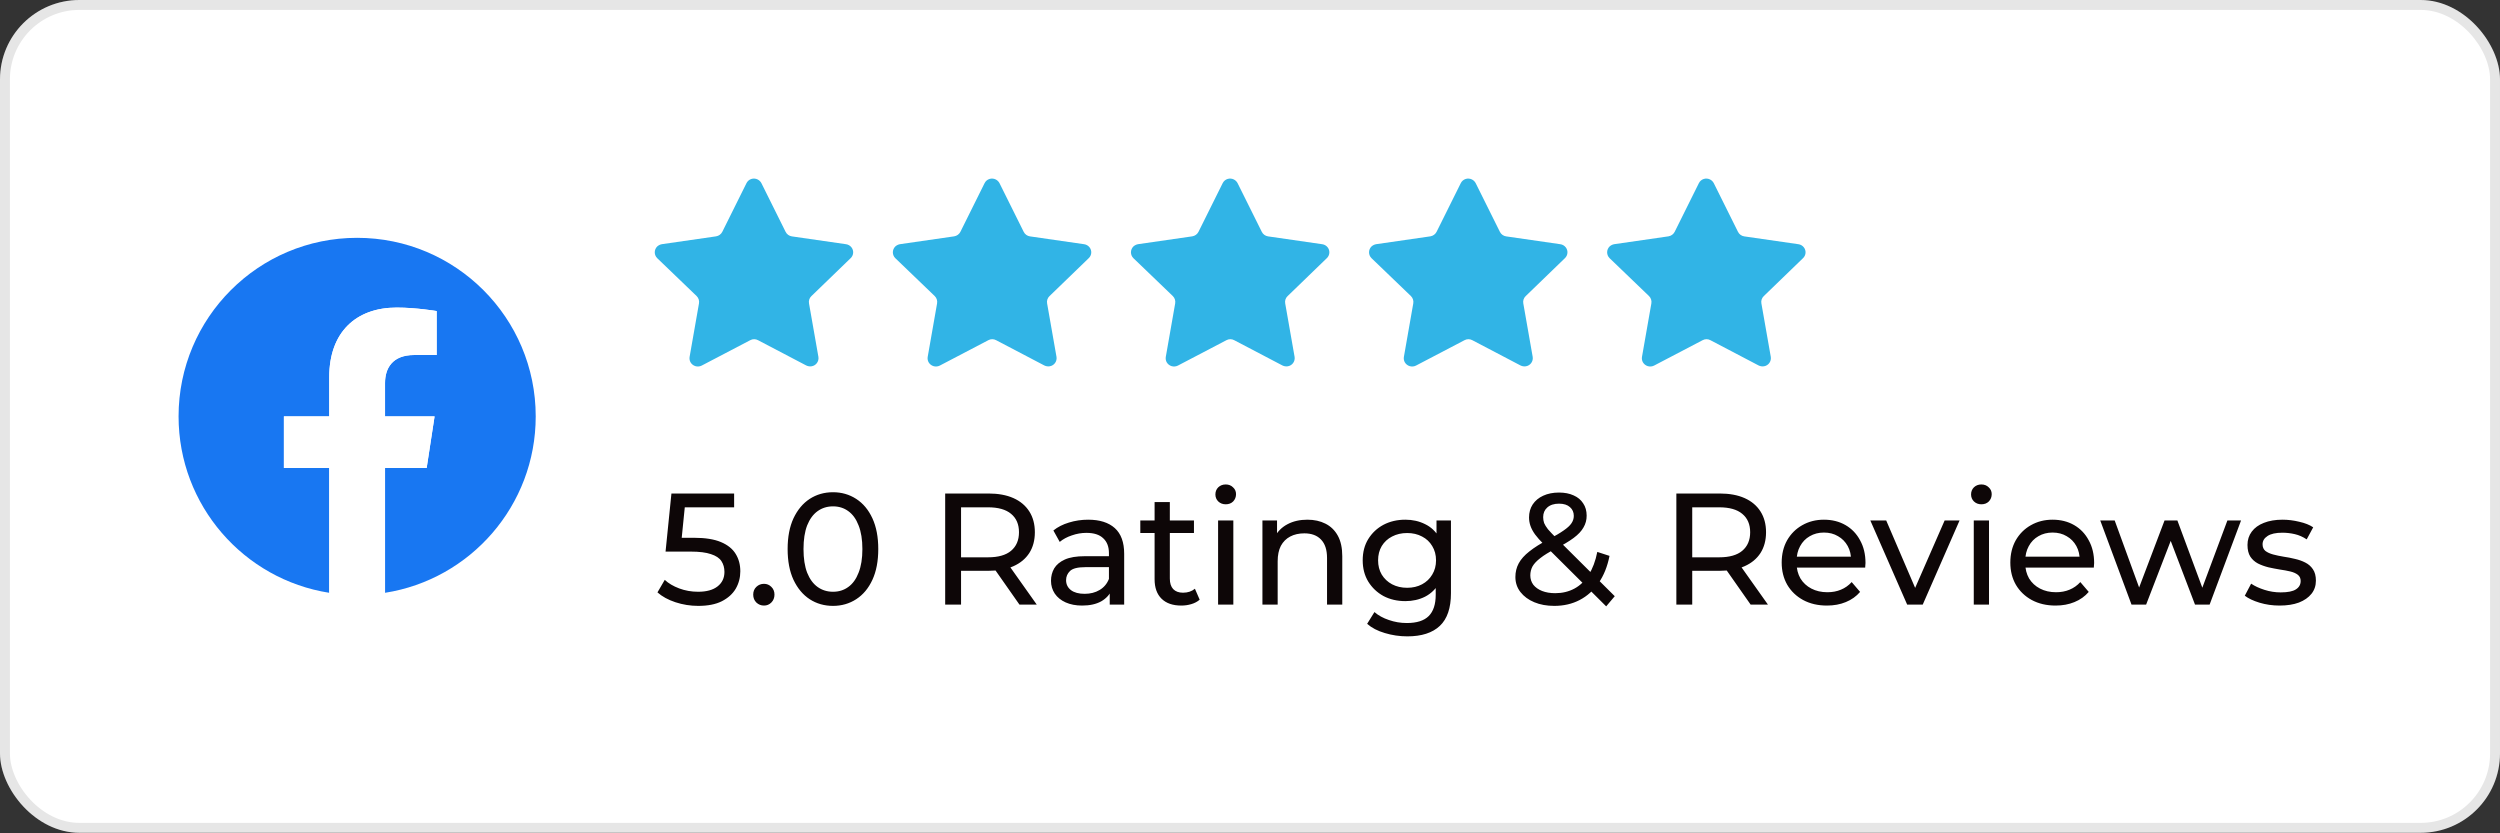<svg xmlns="http://www.w3.org/2000/svg" width="252" height="84" viewBox="0 0 252 84" fill="none"><rect x="0" y="0" width="252" height="84" fill="#333333" stroke="none"/><rect width="252" height="83.945" rx="8" fill="white"></rect><rect x="0.5" y="0.5" width="251" height="82.945" rx="7.5" stroke="black" stroke-opacity="0.1"></rect><g clip-path="url(#clip0_1111_881)"><path d="M54 41.973C54 32.031 45.941 23.973 36 23.973C26.059 23.973 18 32.031 18 41.973C18 50.957 24.582 58.404 33.188 59.754V47.176H28.617V41.973H33.188V38.007C33.188 33.496 35.875 31.004 39.986 31.004C41.956 31.004 44.016 31.355 44.016 31.355V35.785H41.746C39.51 35.785 38.812 37.173 38.812 38.596V41.973H43.805L43.007 47.176H38.812V59.754C47.418 58.404 54 50.957 54 41.973Z" fill="#1877F2"></path><path d="M43.007 47.176L43.805 41.973H38.812V38.596C38.812 37.173 39.51 35.785 41.746 35.785H44.016V31.355C44.016 31.355 41.956 31.004 39.986 31.004C35.875 31.004 33.188 33.496 33.188 38.007V41.973H28.617V47.176H33.188V59.754C34.104 59.898 35.043 59.973 36 59.973C36.957 59.973 37.896 59.898 38.812 59.754V47.176H43.007Z" fill="white"></path></g><path fill-rule="evenodd" clip-rule="evenodd" d="M76.75 18.464L79.188 23.367C79.31 23.615 79.546 23.787 79.819 23.827L85.276 24.616C85.497 24.645 85.696 24.761 85.832 24.938C86.087 25.269 86.048 25.739 85.743 26.024L81.787 29.849C81.586 30.038 81.497 30.316 81.549 30.586L82.497 35.983C82.563 36.431 82.258 36.85 81.811 36.922C81.625 36.951 81.436 36.921 81.267 36.838L76.407 34.29C76.163 34.157 75.87 34.157 75.626 34.29L70.73 36.852C70.321 37.06 69.82 36.906 69.597 36.505C69.511 36.342 69.482 36.158 69.511 35.978L70.458 30.581C70.506 30.312 70.416 30.035 70.221 29.844L66.244 26.021C65.92 25.699 65.918 25.175 66.241 24.85C66.242 24.849 66.243 24.847 66.244 24.846C66.378 24.725 66.542 24.644 66.72 24.613L72.178 23.824C72.451 23.781 72.686 23.611 72.81 23.363L75.245 18.464C75.343 18.265 75.517 18.112 75.727 18.043C75.939 17.973 76.17 17.989 76.369 18.089C76.532 18.17 76.666 18.302 76.75 18.464Z" fill="#31B4E6"></path><path fill-rule="evenodd" clip-rule="evenodd" d="M100.75 18.464L103.188 23.367C103.31 23.615 103.546 23.787 103.819 23.827L109.276 24.616C109.497 24.645 109.696 24.761 109.832 24.938C110.087 25.269 110.048 25.739 109.743 26.024L105.787 29.849C105.586 30.038 105.497 30.316 105.549 30.586L106.497 35.983C106.563 36.431 106.258 36.85 105.81 36.922C105.625 36.951 105.436 36.921 105.267 36.838L100.407 34.29C100.163 34.157 99.87 34.157 99.626 34.29L94.73 36.852C94.321 37.06 93.82 36.906 93.597 36.505C93.511 36.342 93.482 36.158 93.511 35.978L94.458 30.581C94.506 30.312 94.416 30.035 94.221 29.844L90.244 26.021C89.92 25.699 89.918 25.175 90.241 24.85C90.242 24.849 90.243 24.847 90.244 24.846C90.378 24.725 90.542 24.644 90.72 24.613L96.178 23.824C96.451 23.781 96.686 23.611 96.81 23.363L99.245 18.464C99.343 18.265 99.517 18.112 99.727 18.043C99.939 17.973 100.17 17.989 100.369 18.089C100.532 18.17 100.666 18.302 100.75 18.464Z" fill="#31B4E6"></path><path fill-rule="evenodd" clip-rule="evenodd" d="M124.75 18.464L127.188 23.367C127.31 23.615 127.546 23.787 127.819 23.827L133.276 24.616C133.497 24.645 133.696 24.761 133.832 24.938C134.087 25.269 134.048 25.739 133.743 26.024L129.787 29.849C129.586 30.038 129.497 30.316 129.549 30.586L130.497 35.983C130.563 36.431 130.258 36.85 129.81 36.922C129.625 36.951 129.436 36.921 129.267 36.838L124.407 34.29C124.163 34.157 123.87 34.157 123.626 34.29L118.73 36.852C118.321 37.06 117.82 36.906 117.596 36.505C117.511 36.342 117.482 36.158 117.511 35.978L118.458 30.581C118.506 30.312 118.416 30.035 118.221 29.844L114.244 26.021C113.92 25.699 113.918 25.175 114.241 24.85C114.242 24.849 114.243 24.847 114.244 24.846C114.378 24.725 114.542 24.644 114.72 24.613L120.178 23.824C120.451 23.781 120.685 23.611 120.81 23.363L123.245 18.464C123.343 18.265 123.517 18.112 123.727 18.043C123.939 17.973 124.17 17.989 124.369 18.089C124.532 18.17 124.666 18.302 124.75 18.464Z" fill="#31B4E6"></path><path fill-rule="evenodd" clip-rule="evenodd" d="M148.75 18.464L151.188 23.367C151.31 23.615 151.546 23.787 151.819 23.827L157.276 24.616C157.497 24.645 157.696 24.761 157.832 24.938C158.087 25.269 158.048 25.739 157.743 26.024L153.787 29.849C153.586 30.038 153.497 30.316 153.549 30.586L154.497 35.983C154.563 36.431 154.258 36.85 153.81 36.922C153.625 36.951 153.436 36.921 153.267 36.838L148.407 34.29C148.163 34.157 147.87 34.157 147.626 34.29L142.73 36.852C142.321 37.06 141.82 36.906 141.596 36.505C141.511 36.342 141.482 36.158 141.511 35.978L142.458 30.581C142.506 30.312 142.416 30.035 142.221 29.844L138.244 26.021C137.92 25.699 137.918 25.175 138.241 24.85C138.242 24.849 138.243 24.847 138.244 24.846C138.378 24.725 138.542 24.644 138.72 24.613L144.178 23.824C144.451 23.781 144.685 23.611 144.81 23.363L147.245 18.464C147.343 18.265 147.517 18.112 147.727 18.043C147.939 17.973 148.17 17.989 148.369 18.089C148.532 18.17 148.666 18.302 148.75 18.464Z" fill="#31B4E6"></path><path fill-rule="evenodd" clip-rule="evenodd" d="M172.75 18.464L175.188 23.367C175.31 23.615 175.546 23.787 175.819 23.827L181.276 24.616C181.497 24.645 181.696 24.761 181.832 24.938C182.087 25.269 182.048 25.739 181.743 26.024L177.787 29.849C177.586 30.038 177.497 30.316 177.549 30.586L178.497 35.983C178.563 36.431 178.258 36.85 177.81 36.922C177.625 36.951 177.436 36.921 177.267 36.838L172.407 34.29C172.163 34.157 171.87 34.157 171.626 34.29L166.73 36.852C166.321 37.06 165.82 36.906 165.596 36.505C165.511 36.342 165.482 36.158 165.511 35.978L166.458 30.581C166.506 30.312 166.416 30.035 166.221 29.844L162.244 26.021C161.92 25.699 161.918 25.175 162.241 24.85C162.242 24.849 162.243 24.847 162.244 24.846C162.378 24.725 162.542 24.644 162.72 24.613L168.178 23.824C168.451 23.781 168.685 23.611 168.81 23.363L171.245 18.464C171.343 18.265 171.517 18.112 171.727 18.043C171.939 17.973 172.17 17.989 172.369 18.089C172.532 18.17 172.666 18.302 172.75 18.464Z" fill="#31B4E6"></path><path d="M70.384 61.073C69.595 61.073 68.827 60.951 68.08 60.705C67.344 60.46 66.741 60.129 66.272 59.713L67.008 58.449C67.381 58.801 67.867 59.089 68.464 59.313C69.061 59.537 69.696 59.649 70.368 59.649C71.221 59.649 71.877 59.468 72.336 59.105C72.795 58.743 73.024 58.257 73.024 57.649C73.024 57.233 72.923 56.871 72.72 56.561C72.517 56.252 72.165 56.017 71.664 55.857C71.173 55.687 70.496 55.601 69.632 55.601H67.088L67.68 49.745H74V51.137H68.272L69.104 50.353L68.64 54.977L67.808 54.209H69.968C71.088 54.209 71.989 54.353 72.672 54.641C73.355 54.929 73.851 55.329 74.16 55.841C74.469 56.343 74.624 56.924 74.624 57.585C74.624 58.225 74.469 58.812 74.16 59.345C73.851 59.868 73.381 60.289 72.752 60.609C72.133 60.919 71.344 61.073 70.384 61.073ZM77.011 61.041C76.713 61.041 76.457 60.94 76.243 60.737C76.03 60.524 75.924 60.257 75.924 59.937C75.924 59.617 76.03 59.356 76.243 59.153C76.457 58.951 76.713 58.849 77.011 58.849C77.299 58.849 77.545 58.951 77.748 59.153C77.961 59.356 78.067 59.617 78.067 59.937C78.067 60.257 77.961 60.524 77.748 60.737C77.545 60.94 77.299 61.041 77.011 61.041ZM83.969 61.073C83.094 61.073 82.31 60.849 81.617 60.401C80.934 59.953 80.39 59.303 79.985 58.449C79.59 57.596 79.393 56.561 79.393 55.345C79.393 54.129 79.59 53.095 79.985 52.241C80.39 51.388 80.934 50.737 81.617 50.289C82.31 49.841 83.094 49.617 83.969 49.617C84.833 49.617 85.612 49.841 86.305 50.289C86.998 50.737 87.542 51.388 87.937 52.241C88.332 53.095 88.529 54.129 88.529 55.345C88.529 56.561 88.332 57.596 87.937 58.449C87.542 59.303 86.998 59.953 86.305 60.401C85.612 60.849 84.833 61.073 83.969 61.073ZM83.969 59.649C84.556 59.649 85.068 59.489 85.505 59.169C85.953 58.849 86.3 58.369 86.545 57.729C86.801 57.089 86.929 56.295 86.929 55.345C86.929 54.396 86.801 53.601 86.545 52.961C86.3 52.321 85.953 51.841 85.505 51.521C85.068 51.201 84.556 51.041 83.969 51.041C83.382 51.041 82.865 51.201 82.417 51.521C81.969 51.841 81.617 52.321 81.361 52.961C81.116 53.601 80.993 54.396 80.993 55.345C80.993 56.295 81.116 57.089 81.361 57.729C81.617 58.369 81.969 58.849 82.417 59.169C82.865 59.489 83.382 59.649 83.969 59.649ZM95.274 60.945V49.745H99.642C100.623 49.745 101.46 49.9 102.154 50.209C102.847 50.519 103.38 50.967 103.754 51.553C104.127 52.14 104.314 52.839 104.314 53.649C104.314 54.46 104.127 55.159 103.754 55.745C103.38 56.321 102.847 56.764 102.154 57.073C101.46 57.383 100.623 57.537 99.642 57.537H96.154L96.874 56.801V60.945H95.274ZM102.762 60.945L99.914 56.881H101.626L104.506 60.945H102.762ZM96.874 56.961L96.154 56.177H99.594C100.618 56.177 101.391 55.959 101.914 55.521C102.447 55.073 102.714 54.449 102.714 53.649C102.714 52.849 102.447 52.231 101.914 51.793C101.391 51.356 100.618 51.137 99.594 51.137H96.154L96.874 50.337V56.961ZM111.861 60.945V59.153L111.781 58.817V55.761C111.781 55.111 111.589 54.609 111.205 54.257C110.831 53.895 110.266 53.713 109.509 53.713C109.007 53.713 108.517 53.799 108.037 53.969C107.557 54.129 107.151 54.348 106.821 54.625L106.181 53.473C106.618 53.121 107.141 52.855 107.749 52.673C108.367 52.481 109.013 52.385 109.685 52.385C110.847 52.385 111.743 52.668 112.373 53.233C113.002 53.799 113.317 54.663 113.317 55.825V60.945H111.861ZM109.077 61.041C108.447 61.041 107.893 60.935 107.413 60.721C106.943 60.508 106.581 60.215 106.325 59.841C106.069 59.457 105.941 59.025 105.941 58.545C105.941 58.087 106.047 57.671 106.261 57.297C106.485 56.924 106.842 56.625 107.333 56.401C107.834 56.177 108.506 56.065 109.349 56.065H112.037V57.169H109.413C108.645 57.169 108.127 57.297 107.861 57.553C107.594 57.809 107.461 58.119 107.461 58.481C107.461 58.897 107.626 59.233 107.957 59.489C108.287 59.735 108.746 59.857 109.333 59.857C109.909 59.857 110.41 59.729 110.837 59.473C111.274 59.217 111.589 58.844 111.781 58.353L112.085 59.409C111.882 59.911 111.525 60.311 111.013 60.609C110.501 60.897 109.855 61.041 109.077 61.041ZM119.071 61.041C118.218 61.041 117.556 60.812 117.087 60.353C116.618 59.895 116.383 59.239 116.383 58.385V50.609H117.919V58.321C117.919 58.78 118.031 59.132 118.255 59.377C118.49 59.623 118.82 59.745 119.247 59.745C119.727 59.745 120.127 59.612 120.447 59.345L120.927 60.449C120.692 60.652 120.41 60.801 120.079 60.897C119.759 60.993 119.423 61.041 119.071 61.041ZM114.943 53.729V52.465H120.351V53.729H114.943ZM122.784 60.945V52.465H124.32V60.945H122.784ZM123.552 50.833C123.253 50.833 123.003 50.737 122.8 50.545C122.608 50.353 122.512 50.119 122.512 49.841C122.512 49.553 122.608 49.313 122.8 49.121C123.003 48.929 123.253 48.833 123.552 48.833C123.851 48.833 124.096 48.929 124.288 49.121C124.491 49.303 124.592 49.532 124.592 49.809C124.592 50.097 124.496 50.343 124.304 50.545C124.112 50.737 123.861 50.833 123.552 50.833ZM131.781 52.385C132.474 52.385 133.082 52.519 133.605 52.785C134.138 53.052 134.554 53.457 134.853 54.001C135.152 54.545 135.301 55.233 135.301 56.065V60.945H133.765V56.241C133.765 55.42 133.562 54.801 133.157 54.385C132.762 53.969 132.202 53.761 131.477 53.761C130.933 53.761 130.458 53.868 130.053 54.081C129.648 54.295 129.333 54.609 129.109 55.025C128.896 55.441 128.789 55.959 128.789 56.577V60.945H127.253V52.465H128.725V54.753L128.485 54.145C128.762 53.591 129.189 53.159 129.765 52.849C130.341 52.54 131.013 52.385 131.781 52.385ZM141.856 64.145C141.077 64.145 140.32 64.033 139.584 63.809C138.858 63.596 138.266 63.287 137.808 62.881L138.544 61.697C138.938 62.039 139.424 62.305 140 62.497C140.576 62.7 141.178 62.801 141.808 62.801C142.81 62.801 143.546 62.567 144.016 62.097C144.485 61.628 144.72 60.913 144.72 59.953V58.161L144.88 56.481L144.8 54.785V52.465H146.256V59.793C146.256 61.287 145.882 62.385 145.135 63.089C144.389 63.793 143.296 64.145 141.856 64.145ZM141.664 60.593C140.842 60.593 140.106 60.423 139.456 60.081C138.816 59.729 138.304 59.244 137.92 58.625C137.546 58.007 137.36 57.292 137.36 56.481C137.36 55.66 137.546 54.945 137.92 54.337C138.304 53.719 138.816 53.239 139.456 52.897C140.106 52.556 140.842 52.385 141.664 52.385C142.389 52.385 143.05 52.535 143.648 52.833C144.245 53.121 144.72 53.569 145.072 54.177C145.434 54.785 145.616 55.553 145.616 56.481C145.616 57.399 145.434 58.161 145.072 58.769C144.72 59.377 144.245 59.836 143.648 60.145C143.05 60.444 142.389 60.593 141.664 60.593ZM141.84 59.249C142.405 59.249 142.906 59.132 143.344 58.897C143.781 58.663 144.122 58.337 144.368 57.921C144.624 57.505 144.752 57.025 144.752 56.481C144.752 55.937 144.624 55.457 144.368 55.041C144.122 54.625 143.781 54.305 143.344 54.081C142.906 53.847 142.405 53.729 141.84 53.729C141.274 53.729 140.768 53.847 140.32 54.081C139.882 54.305 139.536 54.625 139.28 55.041C139.034 55.457 138.912 55.937 138.912 56.481C138.912 57.025 139.034 57.505 139.28 57.921C139.536 58.337 139.882 58.663 140.32 58.897C140.768 59.132 141.274 59.249 141.84 59.249ZM156.671 61.073C155.914 61.073 155.242 60.951 154.655 60.705C154.069 60.46 153.605 60.119 153.263 59.681C152.922 59.244 152.751 58.737 152.751 58.161C152.751 57.66 152.863 57.201 153.087 56.785C153.311 56.369 153.669 55.969 154.159 55.585C154.65 55.191 155.295 54.785 156.095 54.369C156.746 54.028 157.253 53.729 157.615 53.473C157.989 53.217 158.25 52.977 158.399 52.753C158.559 52.519 158.639 52.268 158.639 52.001C158.639 51.639 158.511 51.345 158.255 51.121C157.999 50.887 157.631 50.769 157.151 50.769C156.65 50.769 156.255 50.897 155.967 51.153C155.69 51.399 155.551 51.724 155.551 52.129C155.551 52.332 155.583 52.529 155.647 52.721C155.722 52.903 155.85 53.111 156.031 53.345C156.223 53.569 156.495 53.857 156.847 54.209L162.767 60.097L161.903 61.121L155.615 54.865C155.242 54.492 154.949 54.161 154.735 53.873C154.522 53.575 154.367 53.287 154.271 53.009C154.175 52.732 154.127 52.449 154.127 52.161C154.127 51.66 154.25 51.223 154.495 50.849C154.751 50.465 155.103 50.172 155.551 49.969C156.01 49.756 156.543 49.649 157.151 49.649C157.717 49.649 158.207 49.745 158.623 49.937C159.039 50.119 159.359 50.385 159.583 50.737C159.818 51.079 159.935 51.495 159.935 51.985C159.935 52.412 159.829 52.807 159.615 53.169C159.413 53.532 159.082 53.884 158.623 54.225C158.165 54.567 157.546 54.935 156.767 55.329C156.127 55.66 155.626 55.969 155.263 56.257C154.901 56.535 154.639 56.812 154.479 57.089C154.33 57.367 154.255 57.671 154.255 58.001C154.255 58.353 154.357 58.668 154.559 58.945C154.773 59.212 155.066 59.42 155.439 59.569C155.823 59.719 156.266 59.793 156.767 59.793C157.482 59.793 158.127 59.639 158.703 59.329C159.279 59.02 159.759 58.556 160.143 57.937C160.538 57.319 160.826 56.551 161.007 55.633L162.239 56.033C162.026 57.111 161.658 58.023 161.135 58.769C160.623 59.516 159.989 60.087 159.231 60.481C158.474 60.876 157.621 61.073 156.671 61.073ZM168.977 60.945V49.745H173.345C174.326 49.745 175.164 49.9 175.857 50.209C176.55 50.519 177.084 50.967 177.457 51.553C177.83 52.14 178.017 52.839 178.017 53.649C178.017 54.46 177.83 55.159 177.457 55.745C177.084 56.321 176.55 56.764 175.857 57.073C175.164 57.383 174.326 57.537 173.345 57.537H169.857L170.577 56.801V60.945H168.977ZM176.465 60.945L173.617 56.881H175.329L178.209 60.945H176.465ZM170.577 56.961L169.857 56.177H173.297C174.321 56.177 175.094 55.959 175.617 55.521C176.15 55.073 176.417 54.449 176.417 53.649C176.417 52.849 176.15 52.231 175.617 51.793C175.094 51.356 174.321 51.137 173.297 51.137H169.857L170.577 50.337V56.961ZM184.154 61.041C183.247 61.041 182.447 60.855 181.754 60.481C181.071 60.108 180.538 59.596 180.154 58.945C179.781 58.295 179.594 57.548 179.594 56.705C179.594 55.863 179.775 55.116 180.138 54.465C180.511 53.815 181.018 53.308 181.658 52.945C182.309 52.572 183.039 52.385 183.85 52.385C184.671 52.385 185.397 52.567 186.026 52.929C186.655 53.292 187.146 53.804 187.498 54.465C187.861 55.116 188.042 55.879 188.042 56.753C188.042 56.817 188.037 56.892 188.026 56.977C188.026 57.063 188.021 57.143 188.01 57.217H180.794V56.113H187.21L186.586 56.497C186.597 55.953 186.485 55.468 186.25 55.041C186.015 54.615 185.69 54.284 185.274 54.049C184.869 53.804 184.394 53.681 183.85 53.681C183.317 53.681 182.842 53.804 182.426 54.049C182.01 54.284 181.685 54.62 181.45 55.057C181.215 55.484 181.098 55.975 181.098 56.529V56.785C181.098 57.351 181.226 57.857 181.482 58.305C181.749 58.743 182.117 59.084 182.586 59.329C183.055 59.575 183.594 59.697 184.202 59.697C184.703 59.697 185.157 59.612 185.562 59.441C185.978 59.271 186.341 59.015 186.65 58.673L187.498 59.665C187.114 60.113 186.634 60.455 186.058 60.689C185.493 60.924 184.858 61.041 184.154 61.041ZM192.243 60.945L188.53 52.465H190.131L193.427 60.145H192.659L196.019 52.465H197.523L193.811 60.945H192.243ZM198.956 60.945V52.465H200.492V60.945H198.956ZM199.724 50.833C199.425 50.833 199.175 50.737 198.972 50.545C198.78 50.353 198.684 50.119 198.684 49.841C198.684 49.553 198.78 49.313 198.972 49.121C199.175 48.929 199.425 48.833 199.724 48.833C200.023 48.833 200.268 48.929 200.46 49.121C200.663 49.303 200.764 49.532 200.764 49.809C200.764 50.097 200.668 50.343 200.476 50.545C200.284 50.737 200.033 50.833 199.724 50.833ZM207.201 61.041C206.294 61.041 205.494 60.855 204.801 60.481C204.118 60.108 203.585 59.596 203.201 58.945C202.827 58.295 202.641 57.548 202.641 56.705C202.641 55.863 202.822 55.116 203.185 54.465C203.558 53.815 204.065 53.308 204.705 52.945C205.355 52.572 206.086 52.385 206.897 52.385C207.718 52.385 208.443 52.567 209.073 52.929C209.702 53.292 210.193 53.804 210.545 54.465C210.907 55.116 211.089 55.879 211.089 56.753C211.089 56.817 211.083 56.892 211.073 56.977C211.073 57.063 211.067 57.143 211.057 57.217H203.841V56.113H210.257L209.633 56.497C209.643 55.953 209.531 55.468 209.297 55.041C209.062 54.615 208.737 54.284 208.321 54.049C207.915 53.804 207.441 53.681 206.897 53.681C206.363 53.681 205.889 53.804 205.473 54.049C205.057 54.284 204.731 54.62 204.497 55.057C204.262 55.484 204.145 55.975 204.145 56.529V56.785C204.145 57.351 204.273 57.857 204.529 58.305C204.795 58.743 205.163 59.084 205.633 59.329C206.102 59.575 206.641 59.697 207.249 59.697C207.75 59.697 208.203 59.612 208.609 59.441C209.025 59.271 209.387 59.015 209.697 58.673L210.545 59.665C210.161 60.113 209.681 60.455 209.105 60.689C208.539 60.924 207.905 61.041 207.201 61.041ZM214.857 60.945L211.705 52.465H213.161L215.961 60.145H215.273L218.185 52.465H219.481L222.329 60.145H221.657L224.521 52.465H225.897L222.729 60.945H221.257L218.585 53.937H219.033L216.329 60.945H214.857ZM229.779 61.041C229.075 61.041 228.403 60.945 227.763 60.753C227.133 60.561 226.637 60.327 226.275 60.049L226.915 58.833C227.277 59.079 227.725 59.287 228.259 59.457C228.792 59.628 229.336 59.713 229.891 59.713C230.605 59.713 231.117 59.612 231.427 59.409C231.747 59.207 231.907 58.924 231.907 58.561C231.907 58.295 231.811 58.087 231.619 57.937C231.427 57.788 231.171 57.676 230.851 57.601C230.541 57.527 230.195 57.463 229.811 57.409C229.427 57.345 229.043 57.271 228.659 57.185C228.275 57.089 227.923 56.961 227.603 56.801C227.283 56.631 227.027 56.401 226.835 56.113C226.643 55.815 226.547 55.42 226.547 54.929C226.547 54.417 226.691 53.969 226.979 53.585C227.267 53.201 227.672 52.908 228.195 52.705C228.728 52.492 229.357 52.385 230.083 52.385C230.637 52.385 231.197 52.455 231.763 52.593C232.339 52.721 232.808 52.908 233.171 53.153L232.515 54.369C232.131 54.113 231.731 53.937 231.315 53.841C230.899 53.745 230.483 53.697 230.067 53.697C229.395 53.697 228.893 53.809 228.563 54.033C228.232 54.247 228.067 54.524 228.067 54.865C228.067 55.153 228.163 55.377 228.355 55.537C228.557 55.687 228.813 55.804 229.123 55.889C229.443 55.975 229.795 56.049 230.179 56.113C230.563 56.167 230.947 56.241 231.331 56.337C231.715 56.423 232.061 56.545 232.371 56.705C232.691 56.865 232.947 57.089 233.139 57.377C233.341 57.665 233.443 58.049 233.443 58.529C233.443 59.041 233.293 59.484 232.995 59.857C232.696 60.231 232.275 60.524 231.731 60.737C231.187 60.94 230.536 61.041 229.779 61.041Z" fill="#0D0607"></path><defs><clipPath id="clip0_1111_881"><rect width="36" height="36" fill="white" transform="translate(18 23.973)"></rect></clipPath></defs></svg>